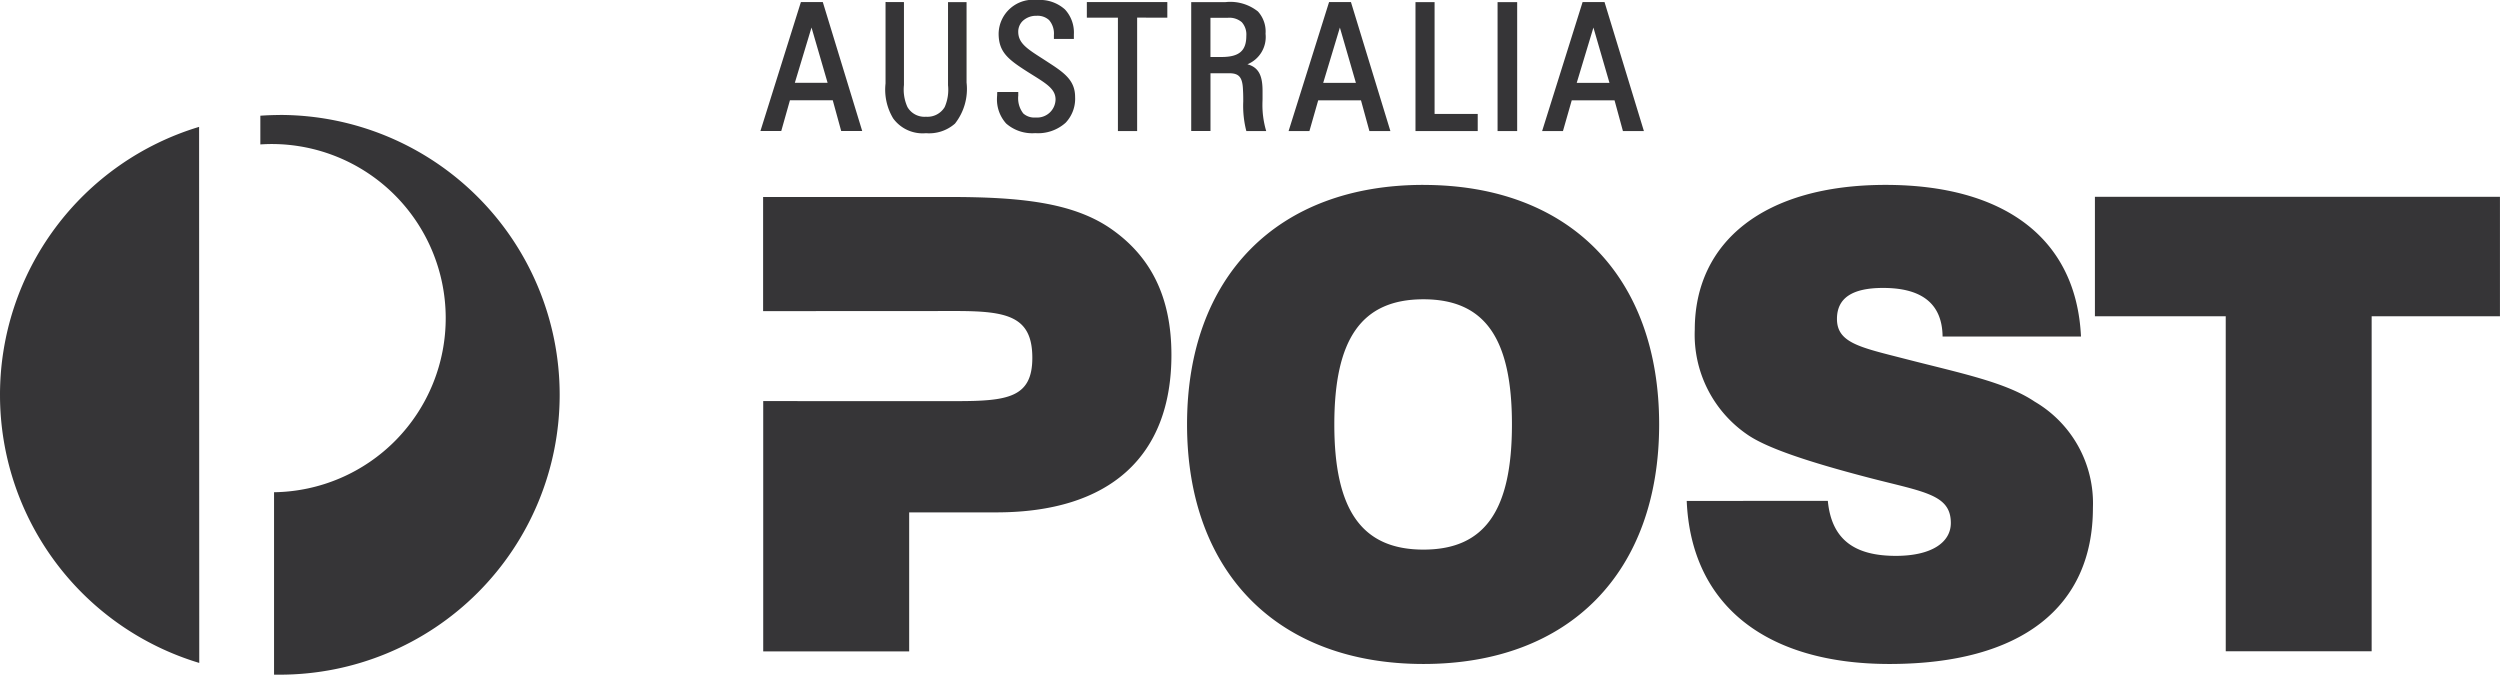 <svg xmlns="http://www.w3.org/2000/svg" width="144" height="38.865" viewBox="0 0 144 38.865">
  <path id="g2299" d="M140.709,30.828c2.985,0,4.4-.2,4.4-2.495,0-2.4-1.457-2.695-4.4-2.695l-11.107.006V19.07h10.775c4.044,0,6.989.325,9.137,1.746,2.442,1.638,3.607,4.041,3.607,7.353,0,5.824-3.532,9.065-10.083,9.067h-5.023v8.008h-8.407l0-14.418Zm26.931,8.552c3.565,0,5.095-2.3,5.095-7.212s-1.529-7.207-5.1-7.206-5.131,2.3-5.131,7.209,1.568,7.209,5.132,7.209m0-21.005c8.408,0,13.578,5.276,13.578,13.793s-5.167,13.8-13.575,13.8-13.615-5.278-13.618-13.795,5.2-13.8,13.615-13.8m23.294,18.2c.219,2.3,1.623,3.168,3.919,3.168,2.039,0,3.166-.765,3.166-1.894,0-1.638-1.529-1.782-4.625-2.583-3.641-.946-6.005-1.749-7.1-2.512a6.967,6.967,0,0,1-3.024-6.041c0-5.06,4-8.338,10.991-8.338,6.773,0,10.986,3.036,11.255,8.735h-7.972c-.022-2.042-1.389-2.8-3.427-2.8-1.782,0-2.657.584-2.657,1.786,0,1.383,1.347,1.638,3.894,2.292,3.24.837,5.827,1.346,7.5,2.475a6.781,6.781,0,0,1,3.349,6.114c0,5.679-4.077,8.993-11.72,8.993-7.028,0-11.421-3.325-11.677-9.392ZM213.849,25.94h-7.535V19.06h23.33l0,6.881h-7.39V45.234H213.85ZM97.115,15.031a16.124,16.124,0,0,0,.009,30.877Zm4.648-.683c-.377,0-.749.014-1.12.04v1.654c.217-.014.443-.023.664-.023a10.029,10.029,0,0,1,.125,20.057l0,10.508c.112,0,.223,0,.337,0a16.12,16.12,0,1,0-.01-32.24m30.631-5.037-.961,3.187h1.888ZM131.147,13.5l-.5,1.77h-1.2l2.332-7.43h1.261l2.271,7.43H134.1l-.486-1.77h-2.466m5.506-5.66V12.53a3.209,3.209,0,0,0,.441,2.015,2.1,2.1,0,0,0,1.888.85,2.25,2.25,0,0,0,1.672-.554,3.224,3.224,0,0,0,.666-2.363V7.844h-1.068v4.787a2.483,2.483,0,0,1-.19,1.255,1.154,1.154,0,0,1-1.08.561,1.13,1.13,0,0,1-1.068-.561,2.427,2.427,0,0,1-.2-1.267V7.844Zm6.429,5.252c0,.04,0,.078,0,.114a.932.932,0,0,0-.007.109,2.072,2.072,0,0,0,.526,1.523,2.283,2.283,0,0,0,1.672.554,2.38,2.38,0,0,0,1.754-.6,2.01,2.01,0,0,0,.545-1.483c0-.917-.574-1.362-1.451-1.931l-.407-.265c-.916-.584-1.418-.906-1.418-1.566a.866.866,0,0,1,.255-.614,1.123,1.123,0,0,1,.8-.3.976.976,0,0,1,.722.247,1.187,1.187,0,0,1,.278.863v.224h1.15V9.707a1.958,1.958,0,0,0-.513-1.439,2.162,2.162,0,0,0-1.592-.545,1.985,1.985,0,0,0-2.229,1.934c0,1.08.569,1.5,1.662,2.2l.3.188c.82.512,1.317.823,1.317,1.408a1.062,1.062,0,0,1-1.152,1.038.946.946,0,0,1-.707-.233,1.427,1.427,0,0,1-.289-1.028v-.206h-1.211V13.1Zm8.063-4.354v6.533h-1.107V8.741h-1.79v-.9h4.636v.9Zm6.035.269a1.1,1.1,0,0,0-.805-.26h-1.007v2.259H156c1.02,0,1.435-.352,1.435-1.219a1.059,1.059,0,0,0-.255-.779m.313,2.417c.715.186.877.755.877,1.547,0,.151,0,.29,0,.423,0,.111-.007.219-.007.315a5.263,5.263,0,0,0,.19,1.467l.027.095h-1.142l-.016-.053a5.86,5.86,0,0,1-.164-1.647c0-.2,0-.411-.013-.63-.022-.756-.213-1-.794-1h-1.08v3.328h-1.11V7.844h1.984a2.554,2.554,0,0,1,1.861.542,1.719,1.719,0,0,1,.437,1.281,1.7,1.7,0,0,1-1.047,1.76m5.328-2.117-.961,3.187h1.884Zm1.219,4.193h-2.468l-.506,1.77h-1.2l2.332-7.43h1.261l2.272,7.43h-1.209l-.485-1.77m4.239.782V7.844h-1.1v7.43h3.585v-.988Zm3.7.988h1.057V7.844h-1.129v7.43Zm5.449-5.963-.962,3.187h1.887Zm1.219,4.193h-2.468l-.506,1.77h-1.2l2.331-7.43h1.264l2.268,7.43h-1.208l-.483-1.77" transform="translate(-85.647 -7.723)" fill="#363537"/>
</svg>
